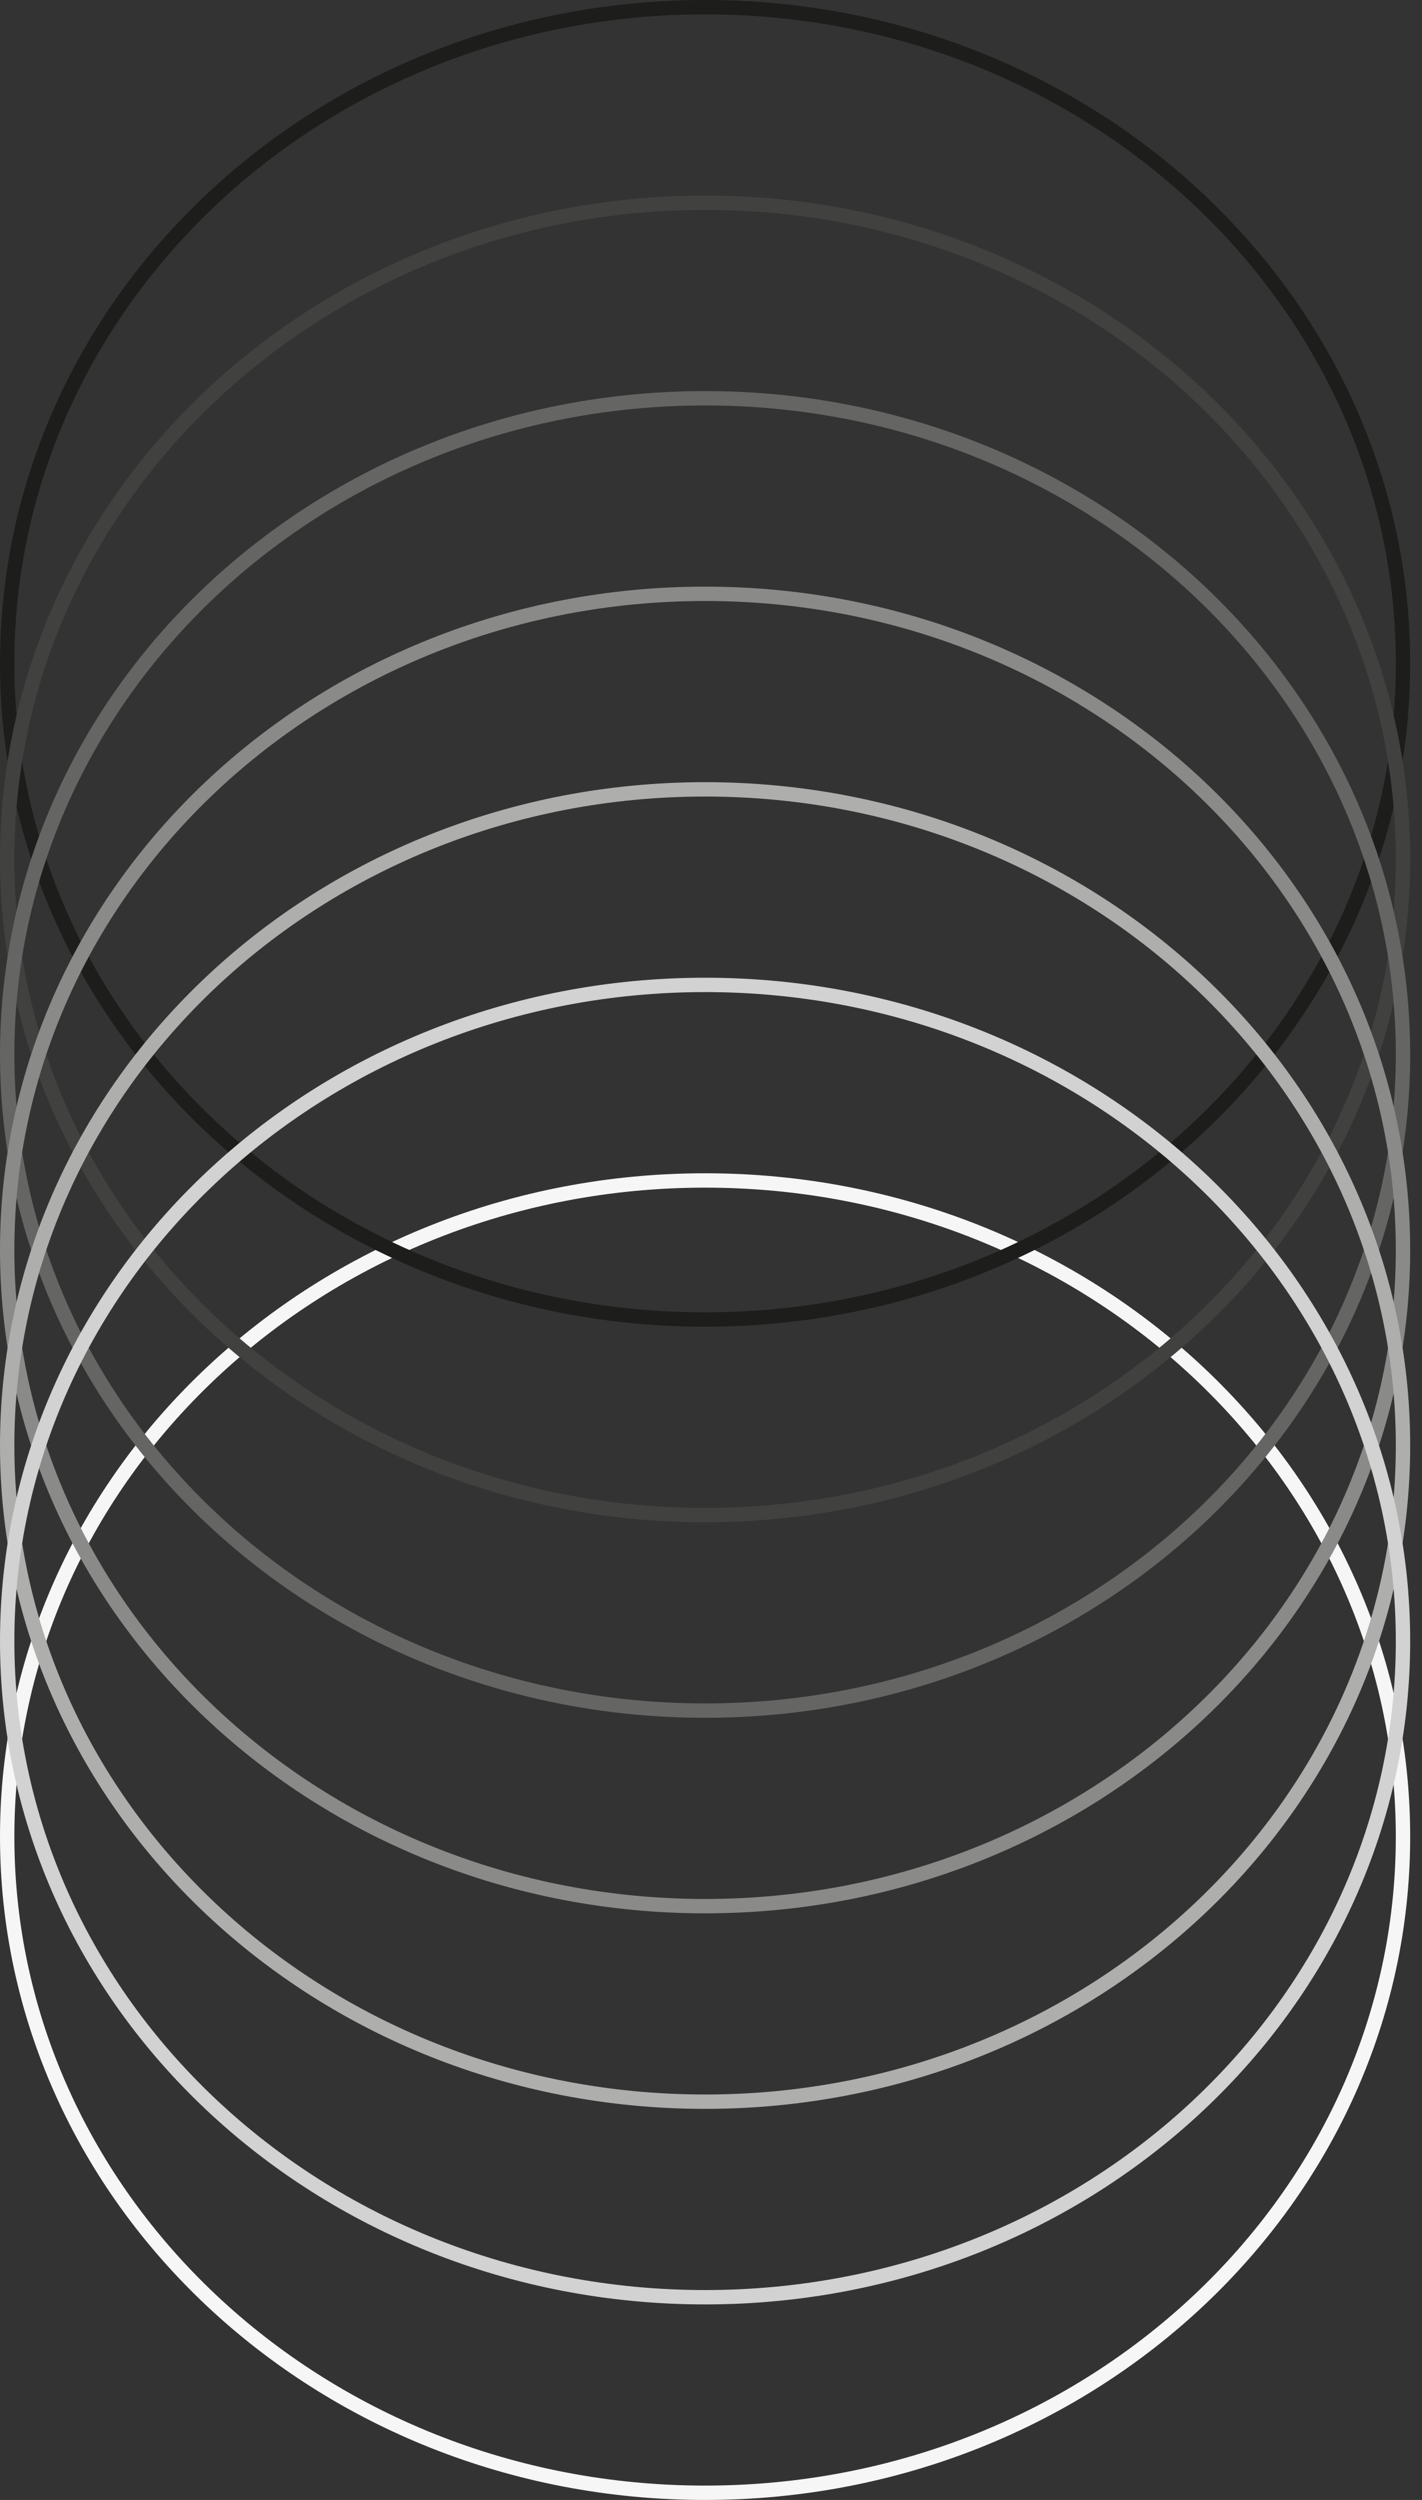 <?xml version="1.0" encoding="UTF-8"?>
<svg xmlns="http://www.w3.org/2000/svg" width="99" height="174" viewBox="0 0 99 174" fill="none">
  <rect x="0" y="0" width="99" height="174" fill="#333333" stroke="none"/>
  <path d="M97.677 127.831C97.677 153.025 75.952 173.5 49.088 173.5C22.224 173.5 0.5 153.025 0.5 127.831C0.5 102.636 22.224 82.161 49.088 82.161C75.952 82.161 97.677 102.636 97.677 127.831Z" stroke="#F6F6F6"></path>
  <path d="M97.677 46.17C97.677 71.364 75.952 91.839 49.088 91.839C22.224 91.839 0.5 71.364 0.5 46.17C0.5 20.975 22.224 0.5 49.088 0.5C75.952 0.5 97.677 20.975 97.677 46.17Z" stroke="#1D1D1B"></path>
  <path d="M97.677 59.78C97.677 84.974 75.952 105.45 49.088 105.45C22.224 105.45 0.5 84.974 0.5 59.78C0.5 34.586 22.224 14.11 49.088 14.11C75.952 14.11 97.677 34.586 97.677 59.78Z" stroke="#414140"></path>
  <path d="M97.677 73.39C97.677 98.584 75.952 119.06 49.088 119.06C22.224 119.06 0.5 98.584 0.5 73.39C0.5 48.196 22.224 27.72 49.088 27.72C75.952 27.72 97.677 48.196 97.677 73.39Z" stroke="#656564"></path>
  <path d="M97.677 87C97.677 112.194 75.952 132.67 49.088 132.67C22.224 132.67 0.5 112.194 0.5 87C0.5 61.806 22.224 41.33 49.088 41.33C75.952 41.33 97.677 61.806 97.677 87Z" stroke="#8A8A89"></path>
  <path d="M97.677 100.61C97.677 125.804 75.952 146.28 49.088 146.28C22.224 146.28 0.5 125.804 0.5 100.61C0.5 75.416 22.224 54.94 49.088 54.94C75.952 54.94 97.677 75.416 97.677 100.61Z" stroke="#AEAEAD"></path>
  <path d="M97.677 114.22C97.677 139.414 75.952 159.89 49.088 159.89C22.224 159.89 0.5 139.414 0.5 114.22C0.5 89.026 22.224 68.55 49.088 68.55C75.952 68.55 97.677 89.026 97.677 114.22Z" stroke="#D2D2D2"></path>
</svg>
